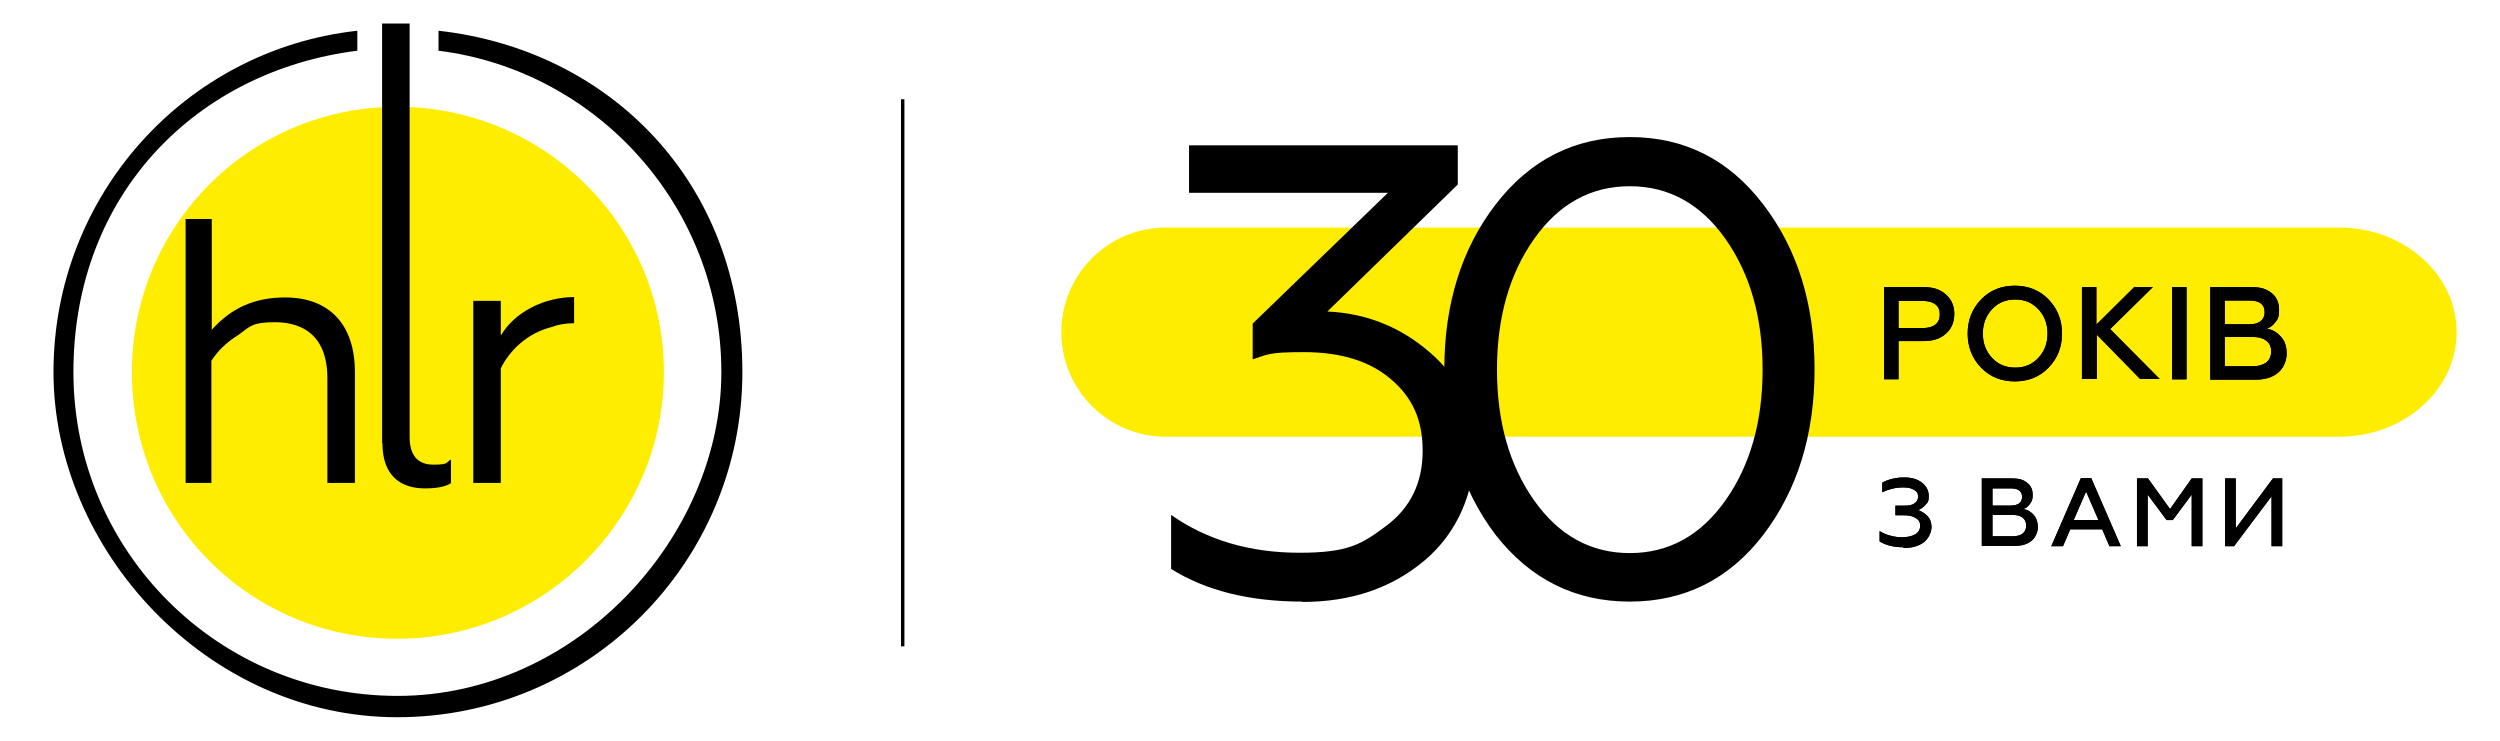 <svg version="1.1" xmlns="http://www.w3.org/2000/svg" width="81" height="24" viewBox="0 0 81 24">
<path fill="#ffed00" d="M34.387 10.762c0-1.873 1.516-3.389 3.389-3.389h38.017c2.096 0 3.802 1.516 3.802 3.389s-1.706 3.389-3.802 3.389h-38.017c-1.873 0-3.389-1.516-3.389-3.389z"></path>
<path fill="#000" d="M61.044 12.29v-2.988h1.282c0.312 0 0.546 0.078 0.725 0.245 0.178 0.156 0.268 0.368 0.268 0.624s-0.089 0.479-0.268 0.635c-0.178 0.167-0.424 0.245-0.725 0.245h-0.814v1.238h-0.468zM61.512 10.629h0.78c0.178 0 0.312-0.033 0.412-0.111s0.145-0.19 0.145-0.334-0.045-0.256-0.145-0.323c-0.1-0.078-0.234-0.111-0.412-0.111h-0.78v0.892zM65.292 11.911c0.301 0 0.546-0.1 0.747-0.312s0.301-0.479 0.301-0.792-0.1-0.58-0.301-0.792c-0.201-0.212-0.446-0.312-0.747-0.312s-0.546 0.1-0.747 0.312c-0.201 0.212-0.301 0.479-0.301 0.792s0.1 0.58 0.301 0.792c0.201 0.212 0.446 0.312 0.747 0.312zM66.373 11.911c-0.29 0.301-0.658 0.446-1.093 0.446s-0.803-0.145-1.093-0.446c-0.29-0.301-0.435-0.669-0.435-1.104s0.145-0.803 0.435-1.104c0.29-0.301 0.658-0.446 1.093-0.446s0.803 0.145 1.093 0.446c0.29 0.301 0.435 0.658 0.435 1.104s-0.145 0.803-0.435 1.104zM67.455 12.29v-2.988h0.468v1.215l1.226-1.215h0.602l-1.382 1.36 1.605 1.617h-0.635l-1.405-1.438v1.438h-0.468zM70.376 12.29v-2.988h0.468v2.988h-0.468zM71.613 12.29v-2.988h1.36c0.268 0 0.479 0.067 0.635 0.201 0.156 0.123 0.234 0.312 0.234 0.535s-0.033 0.29-0.111 0.39c-0.078 0.1-0.167 0.178-0.279 0.223 0.19 0.033 0.334 0.123 0.457 0.268 0.123 0.134 0.178 0.312 0.178 0.535s-0.089 0.457-0.268 0.613c-0.178 0.156-0.424 0.234-0.736 0.234h-1.472zM72.081 11.866h0.914c0.19 0 0.323-0.045 0.435-0.123 0.1-0.089 0.156-0.201 0.156-0.357s-0.056-0.268-0.156-0.346c-0.1-0.078-0.245-0.123-0.435-0.123h-0.914v0.936zM72.081 10.506h0.803c0.156 0 0.279-0.033 0.357-0.1 0.089-0.067 0.134-0.167 0.134-0.29 0-0.256-0.167-0.379-0.491-0.379h-0.803v0.769z"></path>
<path fill="#000" d="M61.044 12.29v-2.988h1.282c0.312 0 0.546 0.078 0.725 0.245 0.178 0.156 0.268 0.368 0.268 0.624s-0.089 0.479-0.268 0.635c-0.178 0.167-0.424 0.245-0.725 0.245h-0.814v1.238h-0.468zM61.512 10.629h0.78c0.178 0 0.312-0.033 0.412-0.111s0.145-0.19 0.145-0.334-0.045-0.256-0.145-0.323c-0.1-0.078-0.234-0.111-0.412-0.111h-0.78v0.892zM65.292 11.911c0.301 0 0.546-0.1 0.747-0.312s0.301-0.479 0.301-0.792-0.1-0.58-0.301-0.792c-0.201-0.212-0.446-0.312-0.747-0.312s-0.546 0.1-0.747 0.312c-0.201 0.212-0.301 0.479-0.301 0.792s0.1 0.58 0.301 0.792c0.201 0.212 0.446 0.312 0.747 0.312zM66.373 11.911c-0.29 0.301-0.658 0.446-1.093 0.446s-0.803-0.145-1.093-0.446c-0.29-0.301-0.435-0.669-0.435-1.104s0.145-0.803 0.435-1.104c0.29-0.301 0.658-0.446 1.093-0.446s0.803 0.145 1.093 0.446c0.29 0.301 0.435 0.658 0.435 1.104s-0.145 0.803-0.435 1.104zM67.455 12.29v-2.988h0.468v1.215l1.226-1.215h0.602l-1.382 1.36 1.605 1.617h-0.635l-1.405-1.438v1.438h-0.468zM70.376 12.29v-2.988h0.468v2.988h-0.468zM71.613 12.29v-2.988h1.36c0.268 0 0.479 0.067 0.635 0.201 0.156 0.123 0.234 0.312 0.234 0.535s-0.033 0.29-0.111 0.39c-0.078 0.1-0.167 0.178-0.279 0.223 0.19 0.033 0.334 0.123 0.457 0.268 0.123 0.134 0.178 0.312 0.178 0.535s-0.089 0.457-0.268 0.613c-0.178 0.156-0.424 0.234-0.736 0.234h-1.472zM72.081 11.866h0.914c0.19 0 0.323-0.045 0.435-0.123 0.1-0.089 0.156-0.201 0.156-0.357s-0.056-0.268-0.156-0.346c-0.1-0.078-0.245-0.123-0.435-0.123h-0.914v0.936zM72.081 10.506h0.803c0.156 0 0.279-0.033 0.357-0.1 0.089-0.067 0.134-0.167 0.134-0.29 0-0.256-0.167-0.379-0.491-0.379h-0.803v0.769z"></path>
<path fill="#000" d="M61.668 17.731c-0.312 0-0.569-0.067-0.769-0.19v-0.334c0.089 0.056 0.201 0.111 0.334 0.145s0.256 0.056 0.379 0.056c0.19 0 0.334-0.033 0.446-0.1s0.156-0.167 0.156-0.279-0.045-0.19-0.145-0.245c-0.1-0.067-0.223-0.089-0.39-0.089h-0.268v-0.312h0.312c0.134 0 0.234-0.022 0.312-0.078s0.111-0.123 0.111-0.223-0.045-0.167-0.134-0.212c-0.089-0.056-0.201-0.078-0.346-0.078-0.245 0-0.468 0.056-0.68 0.156v-0.312c0.212-0.111 0.446-0.167 0.702-0.167s0.435 0.056 0.58 0.167c0.145 0.111 0.223 0.256 0.223 0.435s-0.033 0.212-0.111 0.29c-0.067 0.078-0.145 0.134-0.234 0.167 0.111 0.033 0.212 0.1 0.301 0.19s0.134 0.212 0.134 0.357-0.078 0.357-0.245 0.491c-0.167 0.123-0.379 0.19-0.658 0.19zM64.21 17.697v-2.196h1.003c0.201 0 0.357 0.045 0.468 0.145 0.123 0.089 0.178 0.223 0.178 0.39s-0.033 0.212-0.089 0.29c-0.056 0.078-0.123 0.134-0.212 0.167 0.134 0.022 0.245 0.089 0.334 0.19s0.134 0.234 0.134 0.39-0.067 0.334-0.201 0.446c-0.134 0.111-0.312 0.167-0.535 0.167h-1.081zM64.556 17.374h0.669c0.134 0 0.245-0.033 0.312-0.089 0.078-0.067 0.111-0.145 0.111-0.256s-0.033-0.19-0.111-0.256c-0.078-0.056-0.178-0.089-0.312-0.089h-0.669v0.691zM64.556 16.381h0.591c0.111 0 0.201-0.022 0.268-0.067s0.1-0.123 0.1-0.212c0-0.19-0.123-0.279-0.368-0.279h-0.591v0.569zM66.462 17.697l0.959-2.207h0.334l0.959 2.207h-0.368l-0.234-0.546h-1.037l-0.234 0.546h-0.368zM67.187 16.85h0.803l-0.401-0.925-0.401 0.925zM69.238 17.697v-2.196h0.357l0.714 0.992 0.702-0.992h0.346v2.196h-0.346v-1.672l-0.613 0.825h-0.201l-0.613-0.825v1.672h-0.346zM72.093 17.697v-2.196h0.346v1.617l1.204-1.617h0.301v2.196h-0.346v-1.617l-1.215 1.617h-0.29z"></path>
<path fill="#000" d="M61.668 17.731c-0.312 0-0.569-0.067-0.769-0.19v-0.334c0.089 0.056 0.201 0.111 0.334 0.145s0.256 0.056 0.379 0.056c0.19 0 0.334-0.033 0.446-0.1s0.156-0.167 0.156-0.279-0.045-0.19-0.145-0.245c-0.1-0.067-0.223-0.089-0.39-0.089h-0.268v-0.312h0.312c0.134 0 0.234-0.022 0.312-0.078s0.111-0.123 0.111-0.223-0.045-0.167-0.134-0.212c-0.089-0.056-0.201-0.078-0.346-0.078-0.245 0-0.468 0.056-0.68 0.156v-0.312c0.212-0.111 0.446-0.167 0.702-0.167s0.435 0.056 0.58 0.167c0.145 0.111 0.223 0.256 0.223 0.435s-0.033 0.212-0.111 0.29c-0.067 0.078-0.145 0.134-0.234 0.167 0.111 0.033 0.212 0.1 0.301 0.19s0.134 0.212 0.134 0.357-0.078 0.357-0.245 0.491c-0.167 0.123-0.379 0.19-0.658 0.19zM64.21 17.697v-2.196h1.003c0.201 0 0.357 0.045 0.468 0.145 0.123 0.089 0.178 0.223 0.178 0.39s-0.033 0.212-0.089 0.29c-0.056 0.078-0.123 0.134-0.212 0.167 0.134 0.022 0.245 0.089 0.334 0.19s0.134 0.234 0.134 0.39-0.067 0.334-0.201 0.446c-0.134 0.111-0.312 0.167-0.535 0.167h-1.081zM64.556 17.374h0.669c0.134 0 0.245-0.033 0.312-0.089 0.078-0.067 0.111-0.145 0.111-0.256s-0.033-0.19-0.111-0.256c-0.078-0.056-0.178-0.089-0.312-0.089h-0.669v0.691zM64.556 16.381h0.591c0.111 0 0.201-0.022 0.268-0.067s0.1-0.123 0.1-0.212c0-0.19-0.123-0.279-0.368-0.279h-0.591v0.569zM66.462 17.697l0.959-2.207h0.334l0.959 2.207h-0.368l-0.234-0.546h-1.037l-0.234 0.546h-0.368zM67.187 16.85h0.803l-0.401-0.925-0.401 0.925zM69.238 17.697v-2.196h0.357l0.714 0.992 0.702-0.992h0.346v2.196h-0.346v-1.672l-0.613 0.825h-0.201l-0.613-0.825v1.672h-0.346zM72.093 17.697v-2.196h0.346v1.617l1.204-1.617h0.301v2.196h-0.346v-1.617l-1.215 1.617h-0.29z"></path>
<path fill="#000" d="M42.203 19.492c-1.717 0-3.144-0.357-4.259-1.059v-1.75c1.159 0.814 2.553 1.226 4.159 1.226s2.029-0.29 2.809-0.87c0.792-0.591 1.182-1.405 1.182-2.43s-0.346-1.75-1.037-2.33c-0.68-0.58-1.617-0.87-2.809-0.87s-1.159 0.078-1.661 0.234v-1.159l4.382-4.237h-6.444v-1.539h8.707v1.271l-4.225 4.114c1.26 0.056 2.375 0.502 3.322 1.327 0.959 0.814 1.438 1.884 1.438 3.2s-0.535 2.631-1.605 3.534c-1.070 0.903-2.386 1.349-3.969 1.349zM57.131 17.329c-1.104 1.438-2.553 2.163-4.326 2.163s-3.222-0.725-4.348-2.163c-1.104-1.461-1.661-3.244-1.661-5.363s0.557-3.902 1.661-5.34c1.126-1.461 2.575-2.185 4.348-2.185s3.211 0.725 4.326 2.185c1.104 1.438 1.661 3.222 1.661 5.34s-0.557 3.913-1.661 5.363zM49.706 16.214c0.803 1.137 1.84 1.706 3.099 1.706s2.297-0.569 3.099-1.706c0.803-1.137 1.204-2.553 1.204-4.237s-0.401-3.099-1.204-4.237c-0.803-1.137-1.84-1.706-3.099-1.706s-2.297 0.569-3.099 1.706c-0.803 1.137-1.204 2.553-1.204 4.237s0.401 3.099 1.204 4.237z"></path>
<path fill="#ffed00" d="M4.274 12.056c0-4.761 3.835-8.596 8.596-8.596s8.64 3.835 8.64 8.596-3.88 8.64-8.64 8.64-8.596-3.835-8.596-8.64z"></path>
<path fill="#000" d="M14.208 0.996v0.647c5.162 0.647 9.164 5.084 9.164 10.413s-4.682 10.491-10.491 10.491-10.502-4.682-10.502-10.491 4.036-9.766 9.198-10.413v-0.647c-5.563 0.613-9.844 5.329-9.844 11.060s4.961 11.182 11.138 11.182 11.182-5.006 11.182-11.182-4.326-10.446-9.844-11.060z"></path>
<path fill="#000" d="M6.861 15.646h-0.847v-8.551h0.847v3.59c0.647-0.725 1.416-1.048 2.375-1.048 1.449 0 2.263 0.892 2.263 2.419v3.59h-0.892v-3.389c0-1.527-0.97-1.817-1.695-1.817s-0.803 0.123-1.171 0.401c-0.401 0.245-0.68 0.524-0.892 0.847v3.958z"></path>
<path fill="#000" d="M12.38 14.352v-13.59h0.892v13.401c0 0.569 0.245 0.892 0.769 0.892s0.401-0.078 0.569-0.167v0.769c-0.201 0.123-0.491 0.167-0.847 0.167-0.769 0-1.371-0.401-1.371-1.449v0z"></path>
<path fill="#000" d="M15.334 15.646v-5.898h0.892v1.126c0.446-0.769 1.416-1.249 2.375-1.249v0.847c-0.279 0-0.524 0.045-0.725 0.123-0.803 0.201-1.371 0.769-1.65 1.338v3.713h-0.892z"></path>
<path fill="#000" d="M29.303 3.215h-0.111v17.727h0.111v-17.727z"></path>
</svg>
